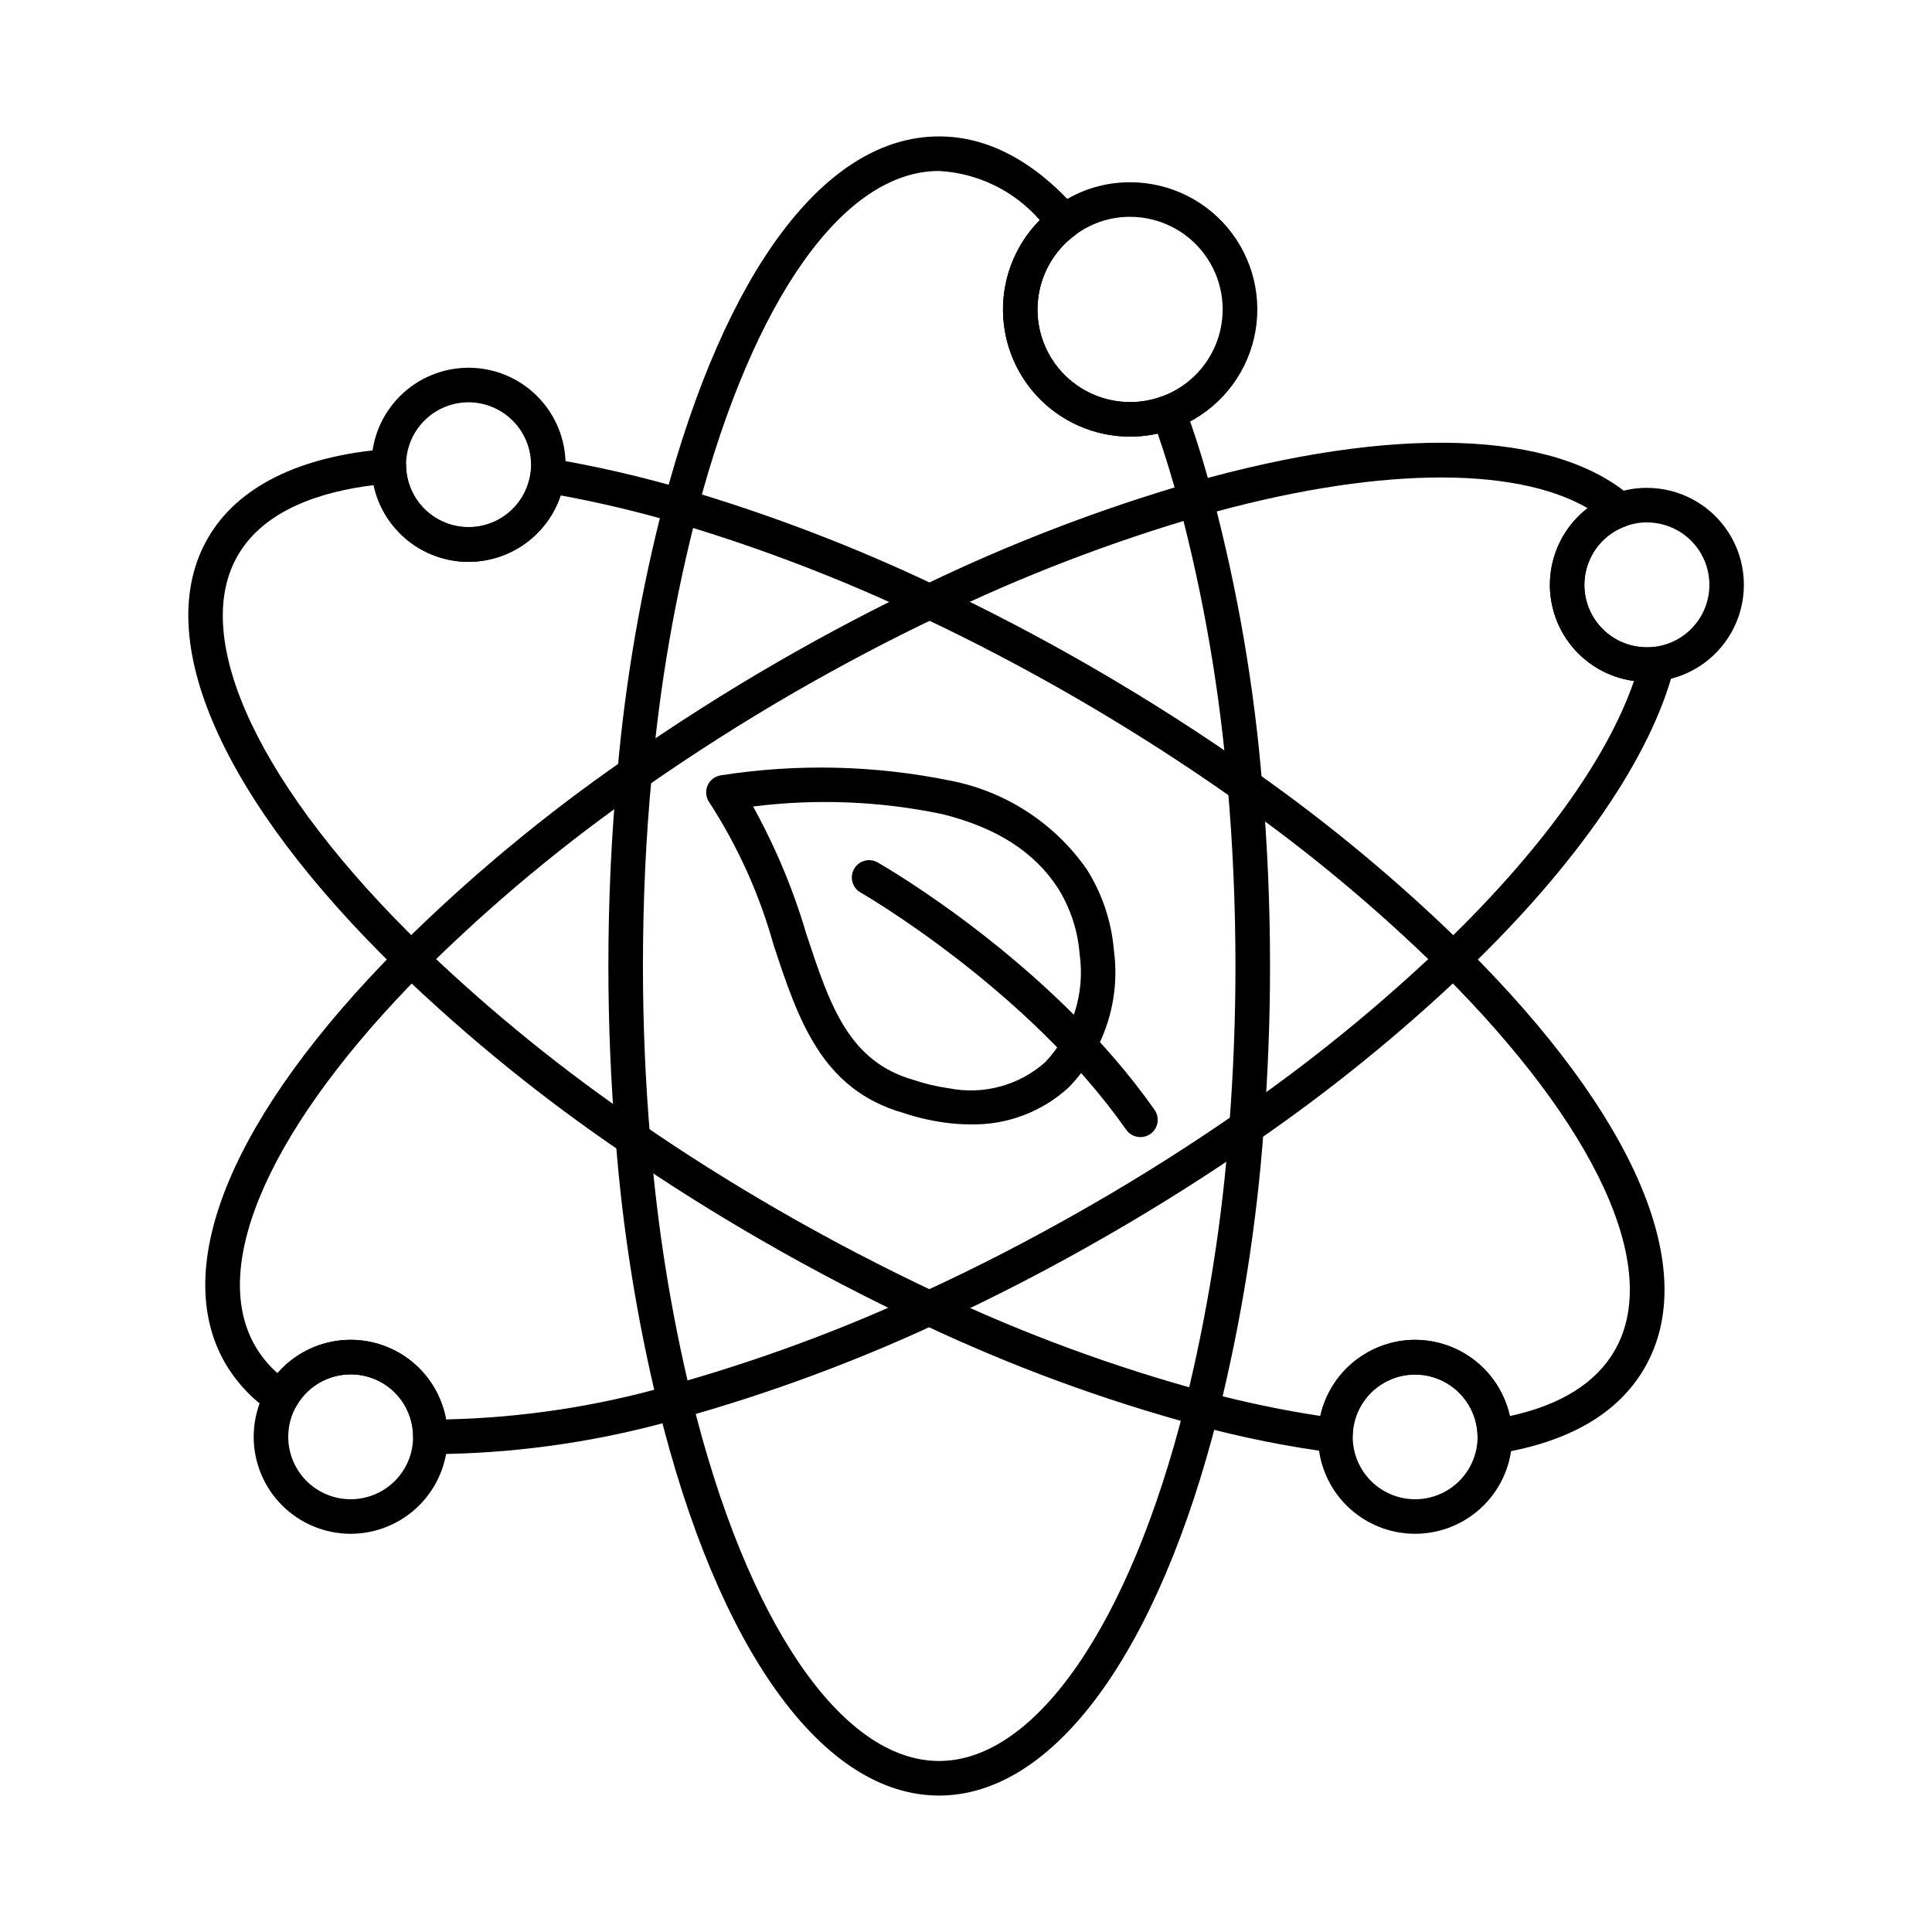 <?xml version="1.0" encoding="UTF-8"?>
<!-- Uploaded to: ICON Repo, www.iconrepo.com, Generator: ICON Repo Mixer Tools -->
<svg fill="#000000" width="800px" height="800px" version="1.1" viewBox="144 144 512 512" xmlns="http://www.w3.org/2000/svg">
 <g>
  <path d="m443.48 259.71c-9.504 0-18.562-4.019-24.949-11.059-6.383-7.039-9.496-16.449-8.57-25.91 0.926-9.457 5.805-18.086 13.434-23.754 5.789-4.359 12.84-6.707 20.086-6.688 10.625-0.004 20.633 5 27 13.504 6.367 8.508 8.352 19.516 5.352 29.711-3 10.191-10.629 18.375-20.59 22.074-3.758 1.418-7.742 2.137-11.762 2.121zm0-58.25c-5.273-0.016-10.41 1.695-14.625 4.871-5.559 4.121-9.117 10.402-9.797 17.293-0.68 6.887 1.582 13.742 6.234 18.871 4.648 5.129 11.246 8.055 18.168 8.055 2.922 0.012 5.816-0.508 8.547-1.539 7.258-2.691 12.82-8.645 15.012-16.07 2.188-7.422 0.746-15.445-3.891-21.641-4.637-6.199-11.926-9.844-19.668-9.84z"/>
  <path d="m392.85 619.84c-30.762 0-58.594-38.586-74.445-103.22-5.637-23.141-9.398-46.699-11.238-70.445-1.285-15.145-1.941-30.688-1.941-46.203 0-17.578 0.805-34.879 2.394-51.422 2.113-24.168 6.25-48.117 12.367-71.594 16.297-61.516 42.852-96.805 72.863-96.805 12.938 0 25.285 6.555 36.703 19.484l0.004-0.004c0.848 0.961 1.254 2.234 1.121 3.512-0.133 1.273-0.793 2.434-1.824 3.199-5.555 4.125-9.105 10.406-9.781 17.293-0.676 6.887 1.594 13.738 6.242 18.867 4.648 5.125 11.246 8.047 18.164 8.047 2.918 0.012 5.816-0.508 8.547-1.539 1.148-0.441 2.426-0.406 3.543 0.102 1.121 0.508 1.988 1.445 2.41 2.602 2.75 7.484 5.211 15.355 7.328 23.41 6.664 25.121 11.078 50.785 13.188 76.691 1.375 15.742 2.078 31.945 2.078 48.156 0 14.359-0.562 28.855-1.672 43.09-1.836 25.426-5.836 50.648-11.965 75.391-15.938 63.48-43.633 101.39-74.086 101.39zm0-430.53c-25.16 0-49.086 33.645-64.004 90l0.004-0.004c-5.988 22.988-10.039 46.438-12.109 70.098-1.566 16.273-2.356 33.277-2.356 50.562 0 15.246 0.641 30.535 1.914 45.438v0.004c1.797 23.262 5.473 46.34 10.992 69.008 14.574 59.383 39.691 96.262 65.559 96.262 25.594 0 50.574-36.184 65.199-94.469 6-24.242 9.918-48.953 11.715-73.863 1.09-13.996 1.645-28.25 1.645-42.375 0-15.941-0.691-31.879-2.043-47.359-2.066-25.371-6.383-50.508-12.906-75.113-1.691-6.367-3.586-12.594-5.66-18.586-9.535 2.117-19.523-0.008-27.367-5.824-7.848-5.816-12.785-14.75-13.531-24.488-0.746-9.742 2.769-19.324 9.641-26.27-6.773-7.769-16.398-12.465-26.691-13.02z"/>
  <path d="m262.25 529.32c-1.465 0-2.902-0.023-4.332-0.059h-0.004c-2.465-0.07-4.43-2.082-4.445-4.547-0.016-4.906-2.211-9.555-5.988-12.684-3.781-3.133-8.754-4.422-13.578-3.523-4.824 0.898-9 3.891-11.398 8.172-0.629 1.129-1.699 1.938-2.953 2.234-1.254 0.293-2.574 0.047-3.641-0.68-5.004-3.348-9.188-7.781-12.23-12.977-14.844-25.711 1.941-65.902 46.059-110.26h-0.004c18.43-18.316 38.445-34.969 59.812-49.758 13.121-9.16 26.797-17.863 40.648-25.867 13.059-7.516 25.898-14.273 38.18-20.078 22.934-11.117 46.766-20.281 71.238-27.395 53.836-15.309 96.375-13.934 116.69 3.773 1.234 1.066 1.809 2.711 1.508 4.316-0.305 1.605-1.438 2.926-2.977 3.469-4.934 1.766-8.734 5.762-10.254 10.773-1.516 5.012-0.57 10.445 2.555 14.648 3.121 4.203 8.055 6.68 13.289 6.672 0.688 0.008 1.375-0.035 2.059-0.129 1.516-0.227 3.047 0.32 4.074 1.461 1.027 1.137 1.418 2.715 1.039 4.199-5.953 23.426-25.602 52.008-55.305 80.469-17.234 16.41-35.742 31.43-55.348 44.918-12.633 8.766-25.777 17.082-39.078 24.734-15.16 8.766-30.551 16.723-45.719 23.652v-0.004c-21.977 10.207-44.754 18.602-68.098 25.098-20.105 5.785-40.879 8.938-61.797 9.371zm-0.047-9.16h0.059c20.113-0.438 40.082-3.477 59.414-9.047 22.859-6.371 45.16-14.59 66.68-24.582 14.906-6.812 30.027-14.656 44.949-23.258 13.086-7.531 26.016-15.715 38.426-24.324h0.004c19.199-13.223 37.328-27.941 54.211-44.02 26.066-24.98 43.969-49.734 51.074-70.461-6.738-0.902-12.844-4.441-16.977-9.836-4.137-5.398-5.965-12.215-5.082-18.953 0.879-6.742 4.398-12.859 9.781-17.012-19.777-11.449-57.25-10.84-102.59 2.066h-0.004c-23.98 6.973-47.332 15.953-69.809 26.848-12.078 5.715-24.699 12.367-37.559 19.75-13.621 7.867-27.074 16.426-39.977 25.438h0.004c-20.922 14.465-40.52 30.758-58.57 48.68-40.359 40.605-57.055 77.699-44.617 99.238 1.57 2.707 3.57 5.141 5.914 7.215 4.262-4.894 10.211-7.996 16.66-8.688 6.453-0.688 12.926 1.09 18.121 4.973 5.191 3.887 8.727 9.594 9.891 15.973z"/>
  <path d="m540.15 529.26c-2.516 0-4.562-2.031-4.578-4.547-0.055-5.859-3.195-11.254-8.266-14.188-5.07-2.938-11.312-2.977-16.418-0.105s-8.316 8.227-8.445 14.082c-0.027 1.297-0.602 2.523-1.586 3.375-0.98 0.848-2.277 1.238-3.566 1.078-12.145-1.594-24.164-4-35.984-7.203-25.086-6.781-49.516-15.785-73-26.91-14.438-6.754-28.809-14.254-42.73-22.293-12.824-7.406-25.07-15.113-36.449-22.977-21.105-14.312-40.953-30.391-59.332-48.062-47.016-45.52-65.973-88.457-50.727-114.86 7.836-13.645 24.297-21.832 47.602-23.664v-0.004c1.258-0.094 2.5 0.336 3.438 1.184 0.938 0.852 1.477 2.051 1.5 3.316 0.125 5.598 3.074 10.754 7.836 13.707 4.762 2.949 10.691 3.297 15.762 0.918 5.07-2.375 8.598-7.156 9.379-12.703 0.168-1.227 0.828-2.336 1.832-3.066 0.996-0.734 2.246-1.039 3.469-0.84 12.094 2.039 24.055 4.793 35.82 8.246 22.832 6.762 45.098 15.301 66.59 25.547 13.777 6.496 27.543 13.703 40.918 21.43 15.137 8.754 29.727 18.09 43.363 27.762l0.004-0.004c19.84 13.941 38.5 29.492 55.785 46.5 45.172 44.934 62.473 85.594 47.453 111.55-6.949 12.031-20.047 19.664-38.93 22.672-0.242 0.039-0.492 0.062-0.738 0.059zm-21.16-30.191c5.863 0.02 11.543 2.031 16.109 5.703 4.566 3.672 7.754 8.785 9.031 14.504 13.484-2.949 22.809-8.762 27.75-17.332 12.582-21.75-4.613-59.309-45.988-100.47-16.926-16.648-35.195-31.871-54.621-45.52-13.406-9.504-27.754-18.691-42.645-27.301-13.16-7.594-26.699-14.688-40.246-21.07-21.062-10.035-42.875-18.406-65.242-25.035-10.051-2.938-20.246-5.363-30.547-7.258-2.391 7.191-7.836 12.965-14.875 15.777-7.039 2.812-14.961 2.375-21.648-1.188-6.691-3.562-11.473-9.895-13.062-17.309-13.281 1.617-28.887 6.269-36.004 18.664-12.82 22.195 6.019 61.918 49.184 103.72 18.023 17.312 37.48 33.062 58.168 47.086 11.188 7.707 23.25 15.312 35.848 22.59 13.656 7.887 27.816 15.266 42.012 21.926 22.988 10.887 46.898 19.699 71.449 26.336 9.949 2.684 20.043 4.801 30.23 6.348 1.289-5.703 4.473-10.801 9.031-14.465 4.555-3.664 10.219-5.676 16.066-5.711z"/>
  <path d="m518.99 550.47c-6.805-0.004-13.332-2.703-18.152-7.512-4.816-4.809-7.531-11.332-7.547-18.137v-0.488c0.164-9.121 5.144-17.469 13.086-21.945 7.945-4.481 17.664-4.422 25.551 0.156s12.762 12.988 12.812 22.109v0.168c-0.023 6.812-2.746 13.34-7.57 18.148-4.828 4.809-11.367 7.504-18.18 7.5zm0-42.242c-4.383 0.012-8.582 1.758-11.676 4.863-3.098 3.102-4.832 7.309-4.828 11.691 0 4.383 1.742 8.586 4.844 11.684 3.098 3.102 7.301 4.844 11.684 4.848 4.383 0.004 8.586-1.73 11.691-4.824s4.856-7.293 4.867-11.676l4.582-0.133-4.582 0.031c-0.043-4.375-1.809-8.559-4.91-11.645-3.102-3.086-7.297-4.824-11.672-4.84z"/>
  <path d="m236.89 550.47c-6.805-0.012-13.332-2.723-18.141-7.539-4.812-4.816-7.516-11.344-7.519-18.152-0.004-6.805 2.691-13.336 7.5-18.156 4.805-4.824 11.328-7.539 18.133-7.559 6.809-0.02 13.344 2.664 18.176 7.461 4.832 4.793 7.566 11.312 7.598 18.117v0.172c-0.02 6.812-2.738 13.34-7.566 18.152-4.828 4.809-11.363 7.508-18.18 7.504zm0-42.242c-4.383 0.012-8.582 1.762-11.676 4.863-3.094 3.106-4.828 7.312-4.824 11.695 0.004 4.383 1.746 8.582 4.844 11.684 3.102 3.098 7.301 4.84 11.684 4.844 4.383 0.004 8.59-1.73 11.695-4.824 3.102-3.094 4.852-7.293 4.863-11.676l4.582-0.133-4.582 0.031c0.008-4.394-1.738-8.605-4.852-11.703-3.117-3.098-7.34-4.816-11.734-4.781z"/>
  <path d="m268.14 292.9c-6.82-0.008-13.359-2.727-18.176-7.555-4.82-4.828-7.523-11.371-7.516-18.195 0.004-6.82 2.723-13.359 7.551-18.18 4.828-4.816 11.371-7.519 18.195-7.516 6.82 0.008 13.359 2.723 18.18 7.551s7.523 11.375 7.516 18.195c0.008 1.172-0.066 2.344-0.227 3.504-0.871 6.152-3.93 11.785-8.617 15.859-4.688 4.078-10.691 6.328-16.906 6.336zm0-42.285c-4.262 0.012-8.355 1.66-11.43 4.613-3.074 2.949-4.894 6.973-5.078 11.23-0.188 4.258 1.277 8.426 4.086 11.629 2.809 3.207 6.742 5.207 10.988 5.586 4.246 0.379 8.473-0.895 11.805-3.555 3.332-2.66 5.508-6.5 6.078-10.723 0.102-0.734 0.148-1.473 0.141-2.215-0.008-4.394-1.762-8.605-4.871-11.711s-7.324-4.852-11.719-4.856z"/>
  <path d="m580.43 324.69c-8.133 0.004-15.789-3.848-20.637-10.379-4.848-6.535-6.316-14.977-3.957-22.762 2.356-7.785 8.262-13.996 15.918-16.738 2.781-1.016 5.719-1.527 8.676-1.523 8.793-0.004 16.977 4.484 21.699 11.902 4.723 7.418 5.32 16.734 1.594 24.695-3.731 7.965-11.27 13.469-19.988 14.59-1.098 0.152-2.199 0.227-3.305 0.215zm0-42.242c-1.895-0.004-3.773 0.328-5.551 0.977-4.938 1.754-8.754 5.746-10.281 10.758-1.527 5.016-0.586 10.457 2.535 14.668 3.121 4.207 8.055 6.688 13.297 6.68 0.688 0.008 1.375-0.035 2.059-0.125 5.629-0.695 10.512-4.223 12.934-9.355 2.426-5.129 2.047-11.141-0.992-15.93-3.043-4.789-8.328-7.684-14-7.672z"/>
  <path d="m401.11 441.97c-2.336 0-4.668-0.168-6.984-0.504-3.652-0.508-7.25-1.355-10.742-2.531-21.727-6.207-27.871-24.82-34.379-44.523-3.731-13.383-9.473-26.125-17.035-37.781-0.93-1.32-1.094-3.031-0.438-4.504s2.043-2.492 3.644-2.68c20.16-3.133 40.719-2.644 60.711 1.438 14.668 2.848 27.648 11.305 36.176 23.578 4.062 6.469 6.512 13.82 7.137 21.434 1.777 13.254-2.609 26.594-11.91 36.207-7.109 6.566-16.5 10.105-26.18 9.867zm-57.535-84.234c5.93 10.719 10.664 22.055 14.125 33.805 6.219 18.84 11.133 33.715 28.398 38.648 3.019 1.02 6.125 1.758 9.277 2.203h0.047c9.145 1.844 18.625-0.723 25.594-6.926 7.246-7.691 10.59-18.266 9.086-28.723-0.484-6.141-2.438-12.074-5.691-17.305-6.269-9.691-16.324-16.121-30.73-19.695h-0.004c-16.473-3.438-33.402-4.117-50.102-2.008z"/>
  <path d="m446.21 445.34c-1.492 0.004-2.891-0.723-3.75-1.941-26.285-37.418-69.988-62.637-70.406-62.883-2.195-1.254-2.961-4.051-1.711-6.25 1.254-2.199 4.055-2.965 6.25-1.711 1.859 1.062 45.898 26.441 73.387 65.578 0.984 1.398 1.105 3.227 0.32 4.742-0.789 1.52-2.356 2.469-4.066 2.473z"/>
 </g>
</svg>